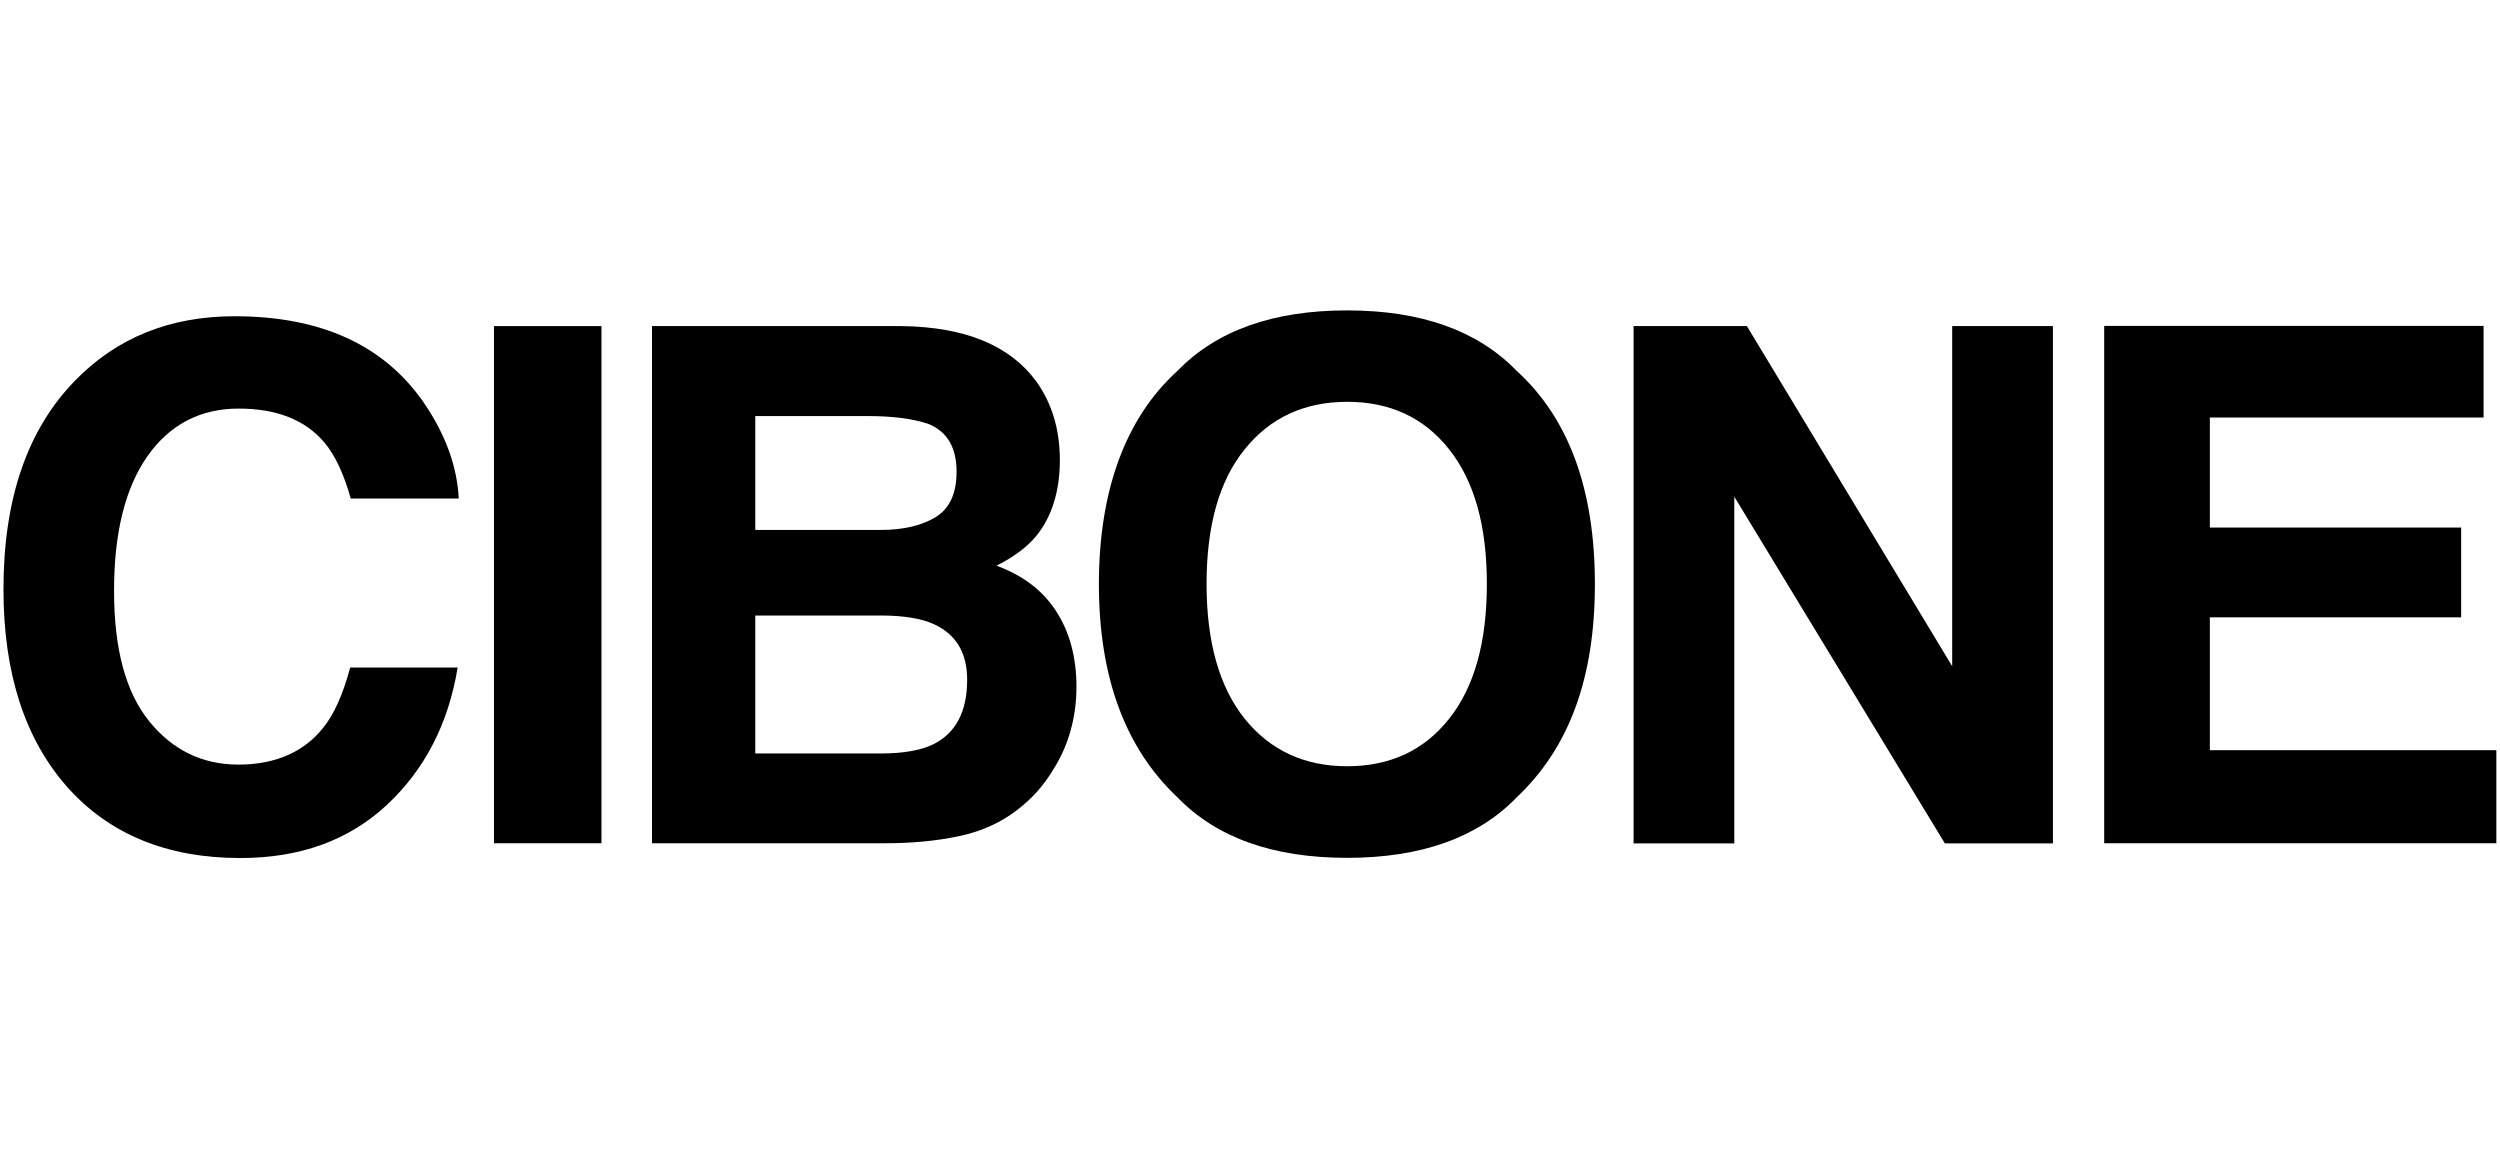 <?xml version="1.0" encoding="UTF-8"?><svg id="content" xmlns="http://www.w3.org/2000/svg" viewBox="0 0 137 64"><path d="m4.14,20.83c2.28-2.33,5.19-3.5,8.71-3.5,4.72,0,8.17,1.57,10.35,4.7,1.21,1.76,1.85,3.52,1.94,5.29h-5.92c-.38-1.36-.86-2.38-1.45-3.08-1.06-1.24-2.62-1.85-4.7-1.85s-3.77.87-4.99,2.61c-1.22,1.74-1.83,4.19-1.83,7.38s.64,5.56,1.93,7.15c1.29,1.59,2.92,2.37,4.9,2.37s3.58-.68,4.64-2.03c.59-.73,1.08-1.83,1.47-3.29h5.89c-.51,3.09-1.81,5.6-3.89,7.54-2.09,1.94-4.76,2.9-8.02,2.9-4.03,0-7.2-1.31-9.51-3.92-2.31-2.63-3.47-6.23-3.47-10.81,0-4.95,1.31-8.77,3.94-11.45"/><rect x="27.07" y="17.87" width="5.89" height="28.34"/><path d="m41.39,33.73v7.56h6.88c1.23,0,2.19-.17,2.87-.5,1.24-.62,1.86-1.79,1.86-3.54,0-1.47-.6-2.48-1.81-3.04-.67-.31-1.61-.47-2.83-.48h-6.97Zm0-10.94v6.25h6.89c1.23,0,2.23-.24,2.99-.7.77-.47,1.15-1.3,1.15-2.49,0-1.32-.51-2.19-1.52-2.61-.88-.3-1.99-.44-3.35-.44h-6.16Zm15.39-1.9c.87,1.21,1.3,2.65,1.3,4.33s-.44,3.12-1.31,4.17c-.49.59-1.21,1.13-2.16,1.61,1.44.53,2.54,1.36,3.27,2.5.74,1.14,1.11,2.53,1.11,4.15s-.42,3.19-1.27,4.52c-.53.89-1.2,1.63-2.01,2.24-.9.69-1.97,1.17-3.2,1.42-1.23.26-2.57.38-4.01.38h-12.77v-28.34h13.7c3.45.05,5.9,1.05,7.35,3.02"/><path d="m79.41,39.39c1.38-1.73,2.07-4.19,2.07-7.39s-.69-5.64-2.07-7.38c-1.38-1.74-3.24-2.6-5.58-2.6s-4.22.86-5.62,2.6c-1.4,1.73-2.09,4.19-2.09,7.38s.7,5.65,2.09,7.39c1.4,1.73,3.27,2.6,5.62,2.6s4.21-.87,5.58-2.6m3.7,4.31c-2.14,2.21-5.24,3.31-9.29,3.31s-7.15-1.1-9.29-3.31c-2.87-2.7-4.31-6.6-4.31-11.69s1.44-9.09,4.31-11.69c2.14-2.21,5.24-3.31,9.29-3.31s7.15,1.1,9.29,3.31c2.86,2.6,4.29,6.5,4.29,11.69s-1.43,8.99-4.29,11.69"/><polygon points="136.1 22.88 121.1 22.88 121.1 28.91 134.87 28.91 134.87 33.83 121.1 33.83 121.1 41.11 136.8 41.11 136.8 46.21 115.31 46.21 115.31 17.86 136.1 17.86 136.1 22.88"/><polygon points="89.52 17.87 95.73 17.87 106.98 36.51 106.98 17.87 112.5 17.87 112.5 46.22 106.58 46.22 95.04 27.22 95.04 46.22 89.52 46.22 89.52 17.87"/></svg>
